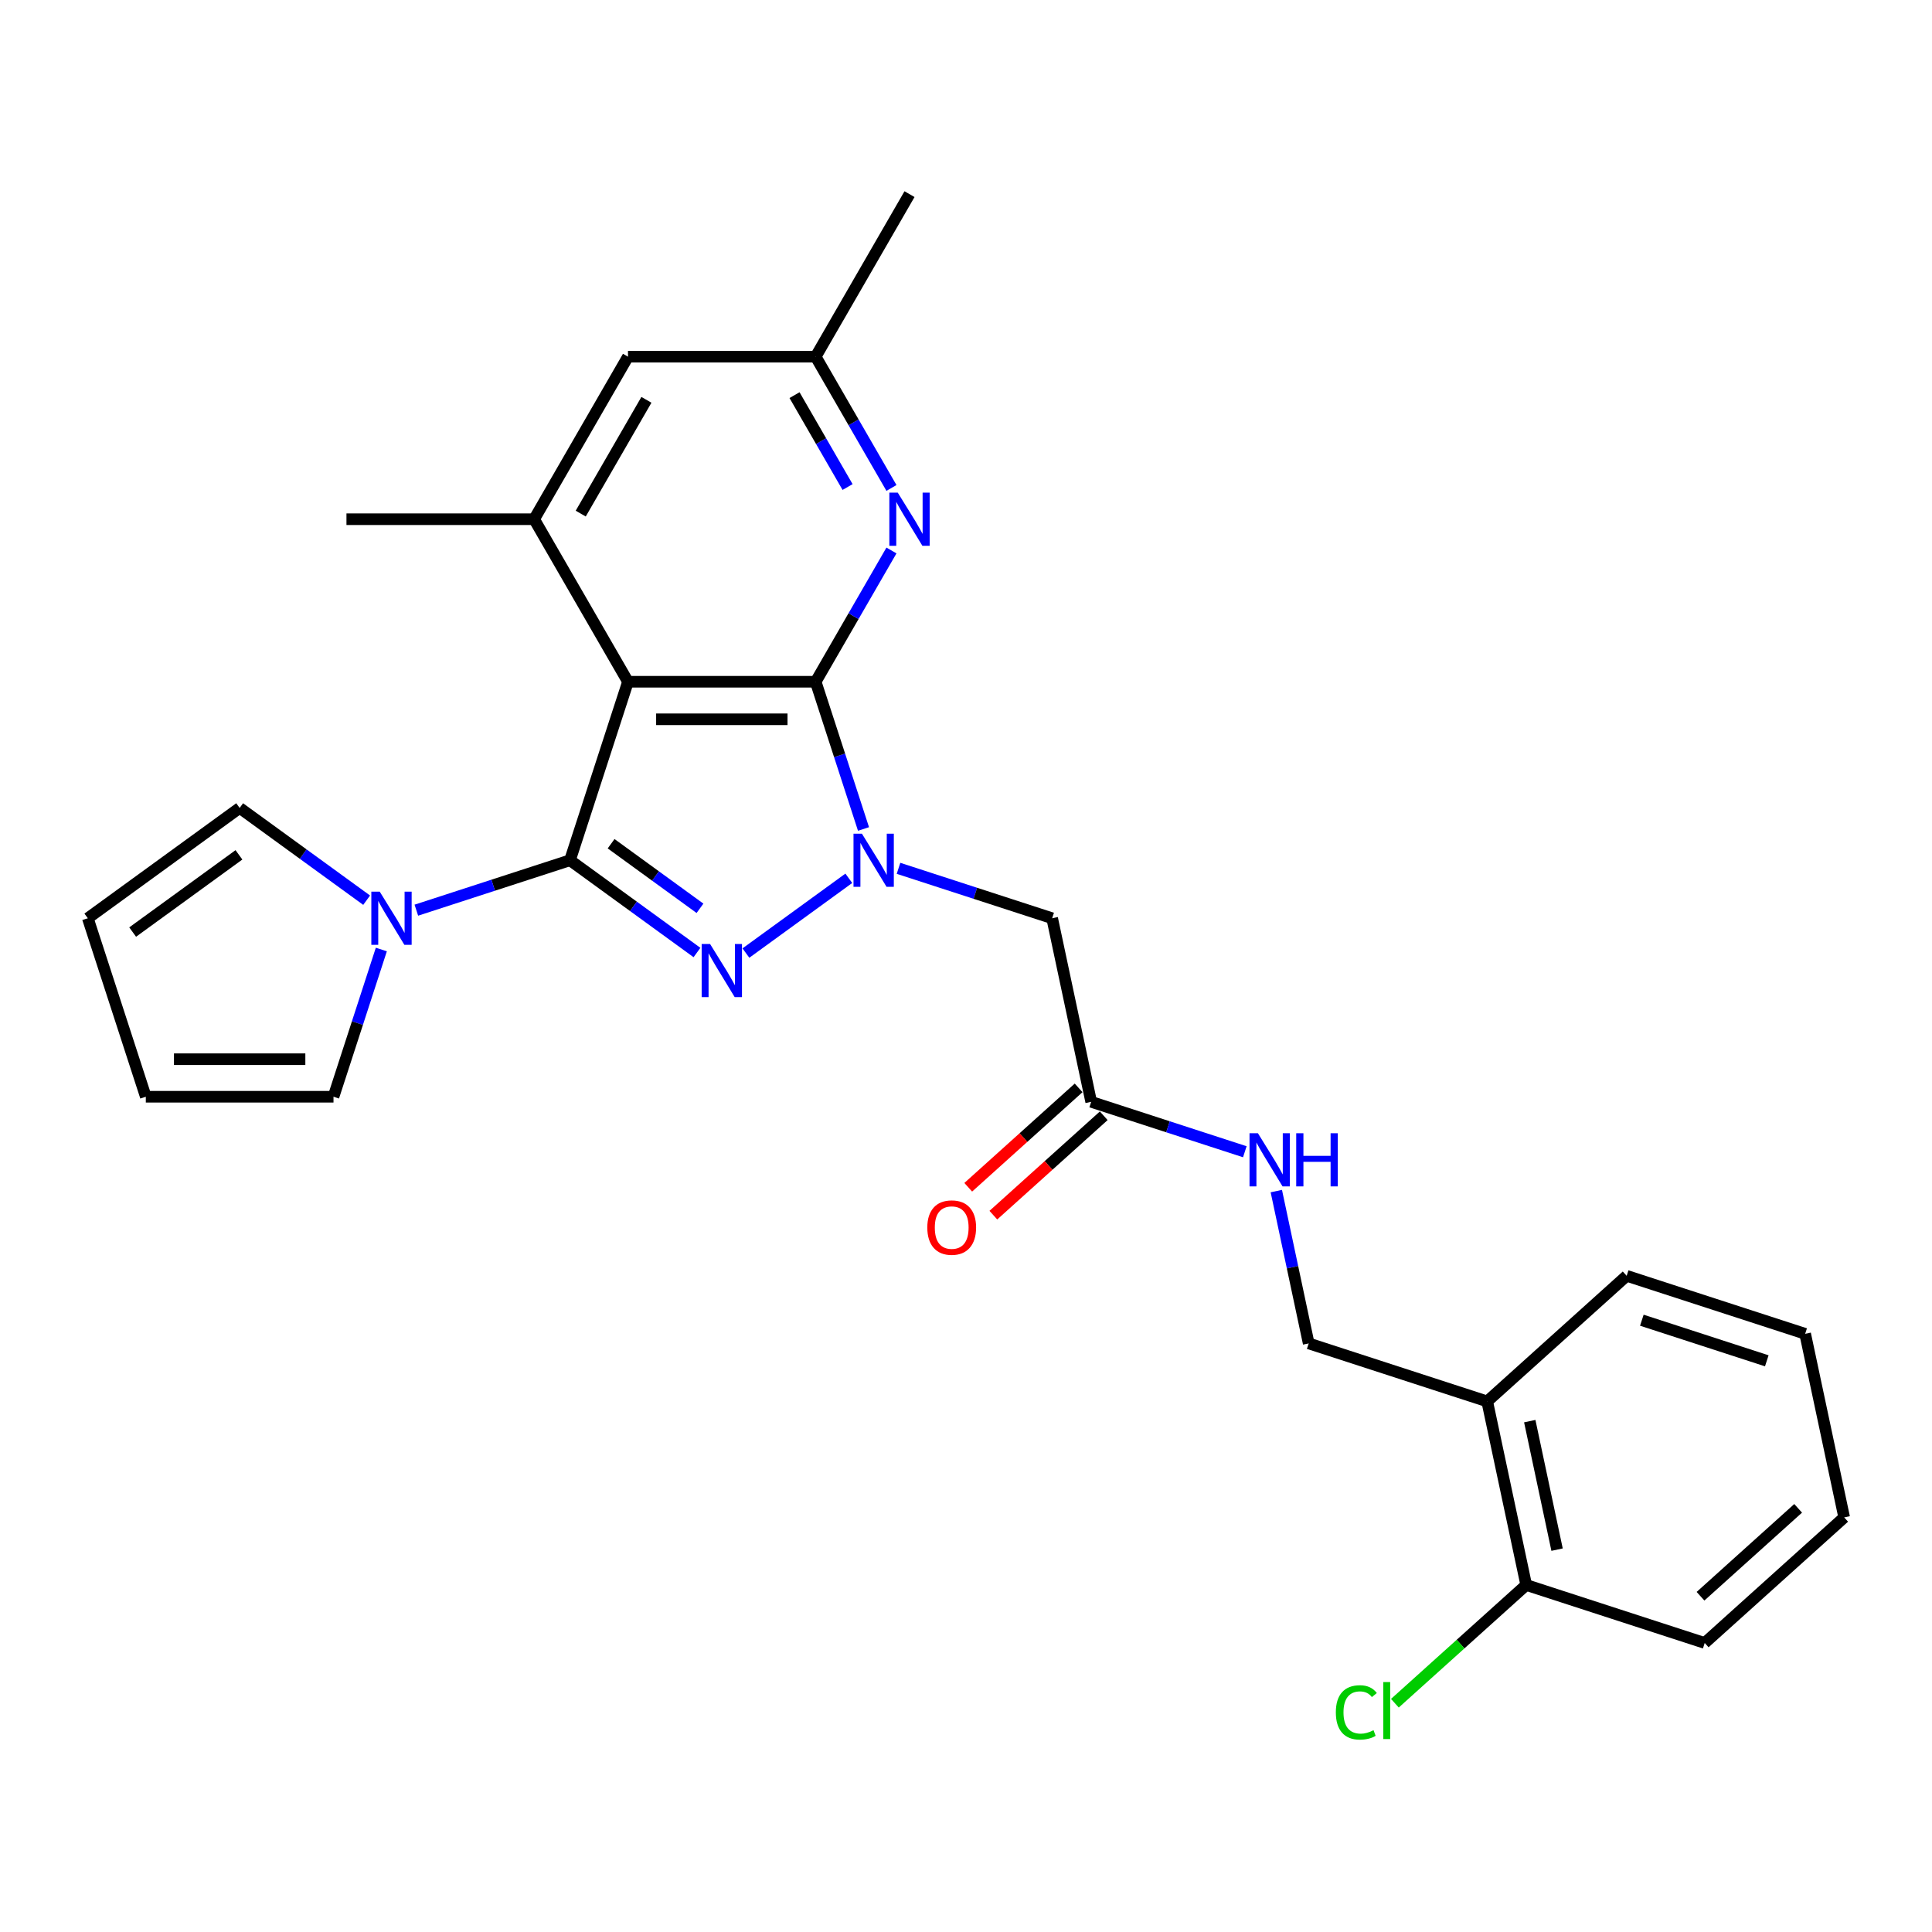 <?xml version='1.0' encoding='iso-8859-1'?>
<svg version='1.1' baseProfile='full'
              xmlns='http://www.w3.org/2000/svg'
                      xmlns:rdkit='http://www.rdkit.org/xml'
                      xmlns:xlink='http://www.w3.org/1999/xlink'
                  xml:space='preserve'
width='1000px' height='1000px' viewBox='0 0 1000 1000'>
<!-- END OF HEADER -->
<rect style='opacity:1.0;fill:#FFFFFF;stroke:none' width='1000' height='1000' x='0' y='0'> </rect>
<path class='bond-2' d='M 295.025,445.264 L 327.889,469.141' style='fill:none;fill-rule:evenodd;stroke:#000000;stroke-width:6px;stroke-linecap:butt;stroke-linejoin:miter;stroke-opacity:1' />
<path class='bond-2' d='M 327.889,469.141 L 360.754,493.018' style='fill:none;fill-rule:evenodd;stroke:#0000FF;stroke-width:6px;stroke-linecap:butt;stroke-linejoin:miter;stroke-opacity:1' />
<path class='bond-2' d='M 316.304,436.709 L 339.309,453.423' style='fill:none;fill-rule:evenodd;stroke:#000000;stroke-width:6px;stroke-linecap:butt;stroke-linejoin:miter;stroke-opacity:1' />
<path class='bond-2' d='M 339.309,453.423 L 362.314,470.137' style='fill:none;fill-rule:evenodd;stroke:#0000FF;stroke-width:6px;stroke-linecap:butt;stroke-linejoin:miter;stroke-opacity:1' />
<path class='bond-3' d='M 295.025,445.264 L 325.044,352.875' style='fill:none;fill-rule:evenodd;stroke:#000000;stroke-width:6px;stroke-linecap:butt;stroke-linejoin:miter;stroke-opacity:1' />
<path class='bond-4' d='M 295.025,445.264 L 255.261,458.184' style='fill:none;fill-rule:evenodd;stroke:#000000;stroke-width:6px;stroke-linecap:butt;stroke-linejoin:miter;stroke-opacity:1' />
<path class='bond-4' d='M 255.261,458.184 L 215.498,471.104' style='fill:none;fill-rule:evenodd;stroke:#0000FF;stroke-width:6px;stroke-linecap:butt;stroke-linejoin:miter;stroke-opacity:1' />
<path class='bond-0' d='M 439.345,454.608 L 386.08,493.307' style='fill:none;fill-rule:evenodd;stroke:#0000FF;stroke-width:6px;stroke-linecap:butt;stroke-linejoin:miter;stroke-opacity:1' />
<path class='bond-7' d='M 465.068,449.443 L 504.832,462.363' style='fill:none;fill-rule:evenodd;stroke:#0000FF;stroke-width:6px;stroke-linecap:butt;stroke-linejoin:miter;stroke-opacity:1' />
<path class='bond-7' d='M 504.832,462.363 L 544.595,475.283' style='fill:none;fill-rule:evenodd;stroke:#000000;stroke-width:6px;stroke-linecap:butt;stroke-linejoin:miter;stroke-opacity:1' />
<path class='bond-27' d='M 446.948,429.08 L 434.568,390.977' style='fill:none;fill-rule:evenodd;stroke:#0000FF;stroke-width:6px;stroke-linecap:butt;stroke-linejoin:miter;stroke-opacity:1' />
<path class='bond-27' d='M 434.568,390.977 L 422.187,352.875' style='fill:none;fill-rule:evenodd;stroke:#000000;stroke-width:6px;stroke-linecap:butt;stroke-linejoin:miter;stroke-opacity:1' />
<path class='bond-1' d='M 422.187,352.875 L 325.044,352.875' style='fill:none;fill-rule:evenodd;stroke:#000000;stroke-width:6px;stroke-linecap:butt;stroke-linejoin:miter;stroke-opacity:1' />
<path class='bond-1' d='M 407.616,372.303 L 339.615,372.303' style='fill:none;fill-rule:evenodd;stroke:#000000;stroke-width:6px;stroke-linecap:butt;stroke-linejoin:miter;stroke-opacity:1' />
<path class='bond-5' d='M 422.187,352.875 L 441.801,318.902' style='fill:none;fill-rule:evenodd;stroke:#000000;stroke-width:6px;stroke-linecap:butt;stroke-linejoin:miter;stroke-opacity:1' />
<path class='bond-5' d='M 441.801,318.902 L 461.415,284.93' style='fill:none;fill-rule:evenodd;stroke:#0000FF;stroke-width:6px;stroke-linecap:butt;stroke-linejoin:miter;stroke-opacity:1' />
<path class='bond-6' d='M 325.044,352.875 L 276.472,268.746' style='fill:none;fill-rule:evenodd;stroke:#000000;stroke-width:6px;stroke-linecap:butt;stroke-linejoin:miter;stroke-opacity:1' />
<path class='bond-12' d='M 197.377,491.467 L 184.997,529.569' style='fill:none;fill-rule:evenodd;stroke:#0000FF;stroke-width:6px;stroke-linecap:butt;stroke-linejoin:miter;stroke-opacity:1' />
<path class='bond-12' d='M 184.997,529.569 L 172.617,567.672' style='fill:none;fill-rule:evenodd;stroke:#000000;stroke-width:6px;stroke-linecap:butt;stroke-linejoin:miter;stroke-opacity:1' />
<path class='bond-13' d='M 189.774,465.938 L 156.91,442.061' style='fill:none;fill-rule:evenodd;stroke:#0000FF;stroke-width:6px;stroke-linecap:butt;stroke-linejoin:miter;stroke-opacity:1' />
<path class='bond-13' d='M 156.91,442.061 L 124.045,418.183' style='fill:none;fill-rule:evenodd;stroke:#000000;stroke-width:6px;stroke-linecap:butt;stroke-linejoin:miter;stroke-opacity:1' />
<path class='bond-29' d='M 461.415,252.562 L 441.801,218.59' style='fill:none;fill-rule:evenodd;stroke:#0000FF;stroke-width:6px;stroke-linecap:butt;stroke-linejoin:miter;stroke-opacity:1' />
<path class='bond-29' d='M 441.801,218.59 L 422.187,184.617' style='fill:none;fill-rule:evenodd;stroke:#000000;stroke-width:6px;stroke-linecap:butt;stroke-linejoin:miter;stroke-opacity:1' />
<path class='bond-29' d='M 438.705,252.085 L 424.976,228.304' style='fill:none;fill-rule:evenodd;stroke:#0000FF;stroke-width:6px;stroke-linecap:butt;stroke-linejoin:miter;stroke-opacity:1' />
<path class='bond-29' d='M 424.976,228.304 L 411.246,204.523' style='fill:none;fill-rule:evenodd;stroke:#000000;stroke-width:6px;stroke-linecap:butt;stroke-linejoin:miter;stroke-opacity:1' />
<path class='bond-10' d='M 276.472,268.746 L 325.044,184.617' style='fill:none;fill-rule:evenodd;stroke:#000000;stroke-width:6px;stroke-linecap:butt;stroke-linejoin:miter;stroke-opacity:1' />
<path class='bond-10' d='M 300.584,265.841 L 334.584,206.951' style='fill:none;fill-rule:evenodd;stroke:#000000;stroke-width:6px;stroke-linecap:butt;stroke-linejoin:miter;stroke-opacity:1' />
<path class='bond-21' d='M 276.472,268.746 L 179.329,268.746' style='fill:none;fill-rule:evenodd;stroke:#000000;stroke-width:6px;stroke-linecap:butt;stroke-linejoin:miter;stroke-opacity:1' />
<path class='bond-8' d='M 544.595,475.283 L 564.793,570.303' style='fill:none;fill-rule:evenodd;stroke:#000000;stroke-width:6px;stroke-linecap:butt;stroke-linejoin:miter;stroke-opacity:1' />
<path class='bond-14' d='M 564.793,570.303 L 604.556,583.223' style='fill:none;fill-rule:evenodd;stroke:#000000;stroke-width:6px;stroke-linecap:butt;stroke-linejoin:miter;stroke-opacity:1' />
<path class='bond-14' d='M 604.556,583.223 L 644.32,596.143' style='fill:none;fill-rule:evenodd;stroke:#0000FF;stroke-width:6px;stroke-linecap:butt;stroke-linejoin:miter;stroke-opacity:1' />
<path class='bond-19' d='M 558.292,563.084 L 529.725,588.806' style='fill:none;fill-rule:evenodd;stroke:#000000;stroke-width:6px;stroke-linecap:butt;stroke-linejoin:miter;stroke-opacity:1' />
<path class='bond-19' d='M 529.725,588.806 L 501.158,614.528' style='fill:none;fill-rule:evenodd;stroke:#FF0000;stroke-width:6px;stroke-linecap:butt;stroke-linejoin:miter;stroke-opacity:1' />
<path class='bond-19' d='M 571.293,577.522 L 542.725,603.244' style='fill:none;fill-rule:evenodd;stroke:#000000;stroke-width:6px;stroke-linecap:butt;stroke-linejoin:miter;stroke-opacity:1' />
<path class='bond-19' d='M 542.725,603.244 L 514.158,628.966' style='fill:none;fill-rule:evenodd;stroke:#FF0000;stroke-width:6px;stroke-linecap:butt;stroke-linejoin:miter;stroke-opacity:1' />
<path class='bond-9' d='M 769.768,725.362 L 677.379,695.343' style='fill:none;fill-rule:evenodd;stroke:#000000;stroke-width:6px;stroke-linecap:butt;stroke-linejoin:miter;stroke-opacity:1' />
<path class='bond-16' d='M 769.768,725.362 L 789.965,820.382' style='fill:none;fill-rule:evenodd;stroke:#000000;stroke-width:6px;stroke-linecap:butt;stroke-linejoin:miter;stroke-opacity:1' />
<path class='bond-16' d='M 791.801,735.575 L 805.939,802.09' style='fill:none;fill-rule:evenodd;stroke:#000000;stroke-width:6px;stroke-linecap:butt;stroke-linejoin:miter;stroke-opacity:1' />
<path class='bond-22' d='M 769.768,725.362 L 841.959,660.36' style='fill:none;fill-rule:evenodd;stroke:#000000;stroke-width:6px;stroke-linecap:butt;stroke-linejoin:miter;stroke-opacity:1' />
<path class='bond-11' d='M 325.044,184.617 L 422.187,184.617' style='fill:none;fill-rule:evenodd;stroke:#000000;stroke-width:6px;stroke-linecap:butt;stroke-linejoin:miter;stroke-opacity:1' />
<path class='bond-23' d='M 422.187,184.617 L 470.759,100.489' style='fill:none;fill-rule:evenodd;stroke:#000000;stroke-width:6px;stroke-linecap:butt;stroke-linejoin:miter;stroke-opacity:1' />
<path class='bond-17' d='M 172.617,567.672 L 75.474,567.672' style='fill:none;fill-rule:evenodd;stroke:#000000;stroke-width:6px;stroke-linecap:butt;stroke-linejoin:miter;stroke-opacity:1' />
<path class='bond-17' d='M 158.045,548.243 L 90.045,548.243' style='fill:none;fill-rule:evenodd;stroke:#000000;stroke-width:6px;stroke-linecap:butt;stroke-linejoin:miter;stroke-opacity:1' />
<path class='bond-18' d='M 124.045,418.183 L 45.455,475.283' style='fill:none;fill-rule:evenodd;stroke:#000000;stroke-width:6px;stroke-linecap:butt;stroke-linejoin:miter;stroke-opacity:1' />
<path class='bond-18' d='M 123.677,442.466 L 68.663,482.436' style='fill:none;fill-rule:evenodd;stroke:#000000;stroke-width:6px;stroke-linecap:butt;stroke-linejoin:miter;stroke-opacity:1' />
<path class='bond-15' d='M 660.621,616.506 L 669,655.925' style='fill:none;fill-rule:evenodd;stroke:#0000FF;stroke-width:6px;stroke-linecap:butt;stroke-linejoin:miter;stroke-opacity:1' />
<path class='bond-15' d='M 669,655.925 L 677.379,695.343' style='fill:none;fill-rule:evenodd;stroke:#000000;stroke-width:6px;stroke-linecap:butt;stroke-linejoin:miter;stroke-opacity:1' />
<path class='bond-20' d='M 789.965,820.382 L 755.977,850.985' style='fill:none;fill-rule:evenodd;stroke:#000000;stroke-width:6px;stroke-linecap:butt;stroke-linejoin:miter;stroke-opacity:1' />
<path class='bond-20' d='M 755.977,850.985 L 721.989,881.588' style='fill:none;fill-rule:evenodd;stroke:#00CC00;stroke-width:6px;stroke-linecap:butt;stroke-linejoin:miter;stroke-opacity:1' />
<path class='bond-24' d='M 789.965,820.382 L 882.354,850.401' style='fill:none;fill-rule:evenodd;stroke:#000000;stroke-width:6px;stroke-linecap:butt;stroke-linejoin:miter;stroke-opacity:1' />
<path class='bond-28' d='M 75.474,567.672 L 45.455,475.283' style='fill:none;fill-rule:evenodd;stroke:#000000;stroke-width:6px;stroke-linecap:butt;stroke-linejoin:miter;stroke-opacity:1' />
<path class='bond-25' d='M 841.959,660.36 L 934.348,690.379' style='fill:none;fill-rule:evenodd;stroke:#000000;stroke-width:6px;stroke-linecap:butt;stroke-linejoin:miter;stroke-opacity:1' />
<path class='bond-25' d='M 849.814,683.341 L 914.486,704.354' style='fill:none;fill-rule:evenodd;stroke:#000000;stroke-width:6px;stroke-linecap:butt;stroke-linejoin:miter;stroke-opacity:1' />
<path class='bond-30' d='M 882.354,850.401 L 954.545,785.4' style='fill:none;fill-rule:evenodd;stroke:#000000;stroke-width:6px;stroke-linecap:butt;stroke-linejoin:miter;stroke-opacity:1' />
<path class='bond-30' d='M 880.182,826.213 L 930.716,780.712' style='fill:none;fill-rule:evenodd;stroke:#000000;stroke-width:6px;stroke-linecap:butt;stroke-linejoin:miter;stroke-opacity:1' />
<path class='bond-26' d='M 934.348,690.379 L 954.545,785.4' style='fill:none;fill-rule:evenodd;stroke:#000000;stroke-width:6px;stroke-linecap:butt;stroke-linejoin:miter;stroke-opacity:1' />
<path  class='atom-1' d='M 446.125 431.508
L 455.14 446.08
Q 456.034 447.517, 457.471 450.121
Q 458.909 452.724, 458.987 452.88
L 458.987 431.508
L 462.64 431.508
L 462.64 459.019
L 458.87 459.019
L 449.195 443.088
Q 448.068 441.222, 446.863 439.085
Q 445.698 436.948, 445.348 436.288
L 445.348 459.019
L 441.773 459.019
L 441.773 431.508
L 446.125 431.508
' fill='#0000FF'/>
<path  class='atom-3' d='M 367.534 488.608
L 376.549 503.179
Q 377.443 504.617, 378.881 507.22
Q 380.319 509.824, 380.396 509.979
L 380.396 488.608
L 384.049 488.608
L 384.049 516.119
L 380.28 516.119
L 370.604 500.187
Q 369.477 498.322, 368.273 496.185
Q 367.107 494.048, 366.757 493.387
L 366.757 516.119
L 363.182 516.119
L 363.182 488.608
L 367.534 488.608
' fill='#0000FF'/>
<path  class='atom-5' d='M 196.555 461.527
L 205.57 476.099
Q 206.463 477.536, 207.901 480.14
Q 209.339 482.743, 209.417 482.899
L 209.417 461.527
L 213.069 461.527
L 213.069 489.038
L 209.3 489.038
L 199.625 473.107
Q 198.498 471.241, 197.293 469.104
Q 196.127 466.967, 195.778 466.307
L 195.778 489.038
L 192.203 489.038
L 192.203 461.527
L 196.555 461.527
' fill='#0000FF'/>
<path  class='atom-6' d='M 464.678 254.99
L 473.693 269.562
Q 474.587 271, 476.024 273.603
Q 477.462 276.207, 477.54 276.362
L 477.54 254.99
L 481.192 254.99
L 481.192 282.501
L 477.423 282.501
L 467.748 266.57
Q 466.621 264.705, 465.416 262.568
Q 464.25 260.431, 463.901 259.77
L 463.901 282.501
L 460.326 282.501
L 460.326 254.99
L 464.678 254.99
' fill='#0000FF'/>
<path  class='atom-15' d='M 651.1 586.567
L 660.115 601.138
Q 661.009 602.576, 662.447 605.179
Q 663.884 607.783, 663.962 607.938
L 663.962 586.567
L 667.615 586.567
L 667.615 614.078
L 663.845 614.078
L 654.17 598.146
Q 653.043 596.281, 651.839 594.144
Q 650.673 592.007, 650.323 591.346
L 650.323 614.078
L 646.748 614.078
L 646.748 586.567
L 651.1 586.567
' fill='#0000FF'/>
<path  class='atom-15' d='M 670.918 586.567
L 674.648 586.567
L 674.648 598.263
L 688.714 598.263
L 688.714 586.567
L 692.445 586.567
L 692.445 614.078
L 688.714 614.078
L 688.714 601.371
L 674.648 601.371
L 674.648 614.078
L 670.918 614.078
L 670.918 586.567
' fill='#0000FF'/>
<path  class='atom-20' d='M 479.972 635.383
Q 479.972 628.777, 483.236 625.085
Q 486.5 621.394, 492.601 621.394
Q 498.701 621.394, 501.965 625.085
Q 505.229 628.777, 505.229 635.383
Q 505.229 642.066, 501.927 645.874
Q 498.624 649.643, 492.601 649.643
Q 486.539 649.643, 483.236 645.874
Q 479.972 642.105, 479.972 635.383
M 492.601 646.535
Q 496.797 646.535, 499.051 643.737
Q 501.344 640.9, 501.344 635.383
Q 501.344 629.981, 499.051 627.261
Q 496.797 624.503, 492.601 624.503
Q 488.404 624.503, 486.112 627.223
Q 483.858 629.943, 483.858 635.383
Q 483.858 640.939, 486.112 643.737
Q 488.404 646.535, 492.601 646.535
' fill='#FF0000'/>
<path  class='atom-21' d='M 691.428 886.336
Q 691.428 879.497, 694.614 875.922
Q 697.839 872.309, 703.94 872.309
Q 709.613 872.309, 712.644 876.311
L 710.079 878.409
Q 707.865 875.495, 703.94 875.495
Q 699.782 875.495, 697.567 878.293
Q 695.391 881.052, 695.391 886.336
Q 695.391 891.776, 697.645 894.574
Q 699.938 897.372, 704.367 897.372
Q 707.398 897.372, 710.934 895.545
L 712.022 898.46
Q 710.585 899.392, 708.409 899.936
Q 706.233 900.48, 703.823 900.48
Q 697.839 900.48, 694.614 896.828
Q 691.428 893.175, 691.428 886.336
' fill='#00CC00'/>
<path  class='atom-21' d='M 715.986 870.638
L 719.561 870.638
L 719.561 900.131
L 715.986 900.131
L 715.986 870.638
' fill='#00CC00'/>
</svg>
